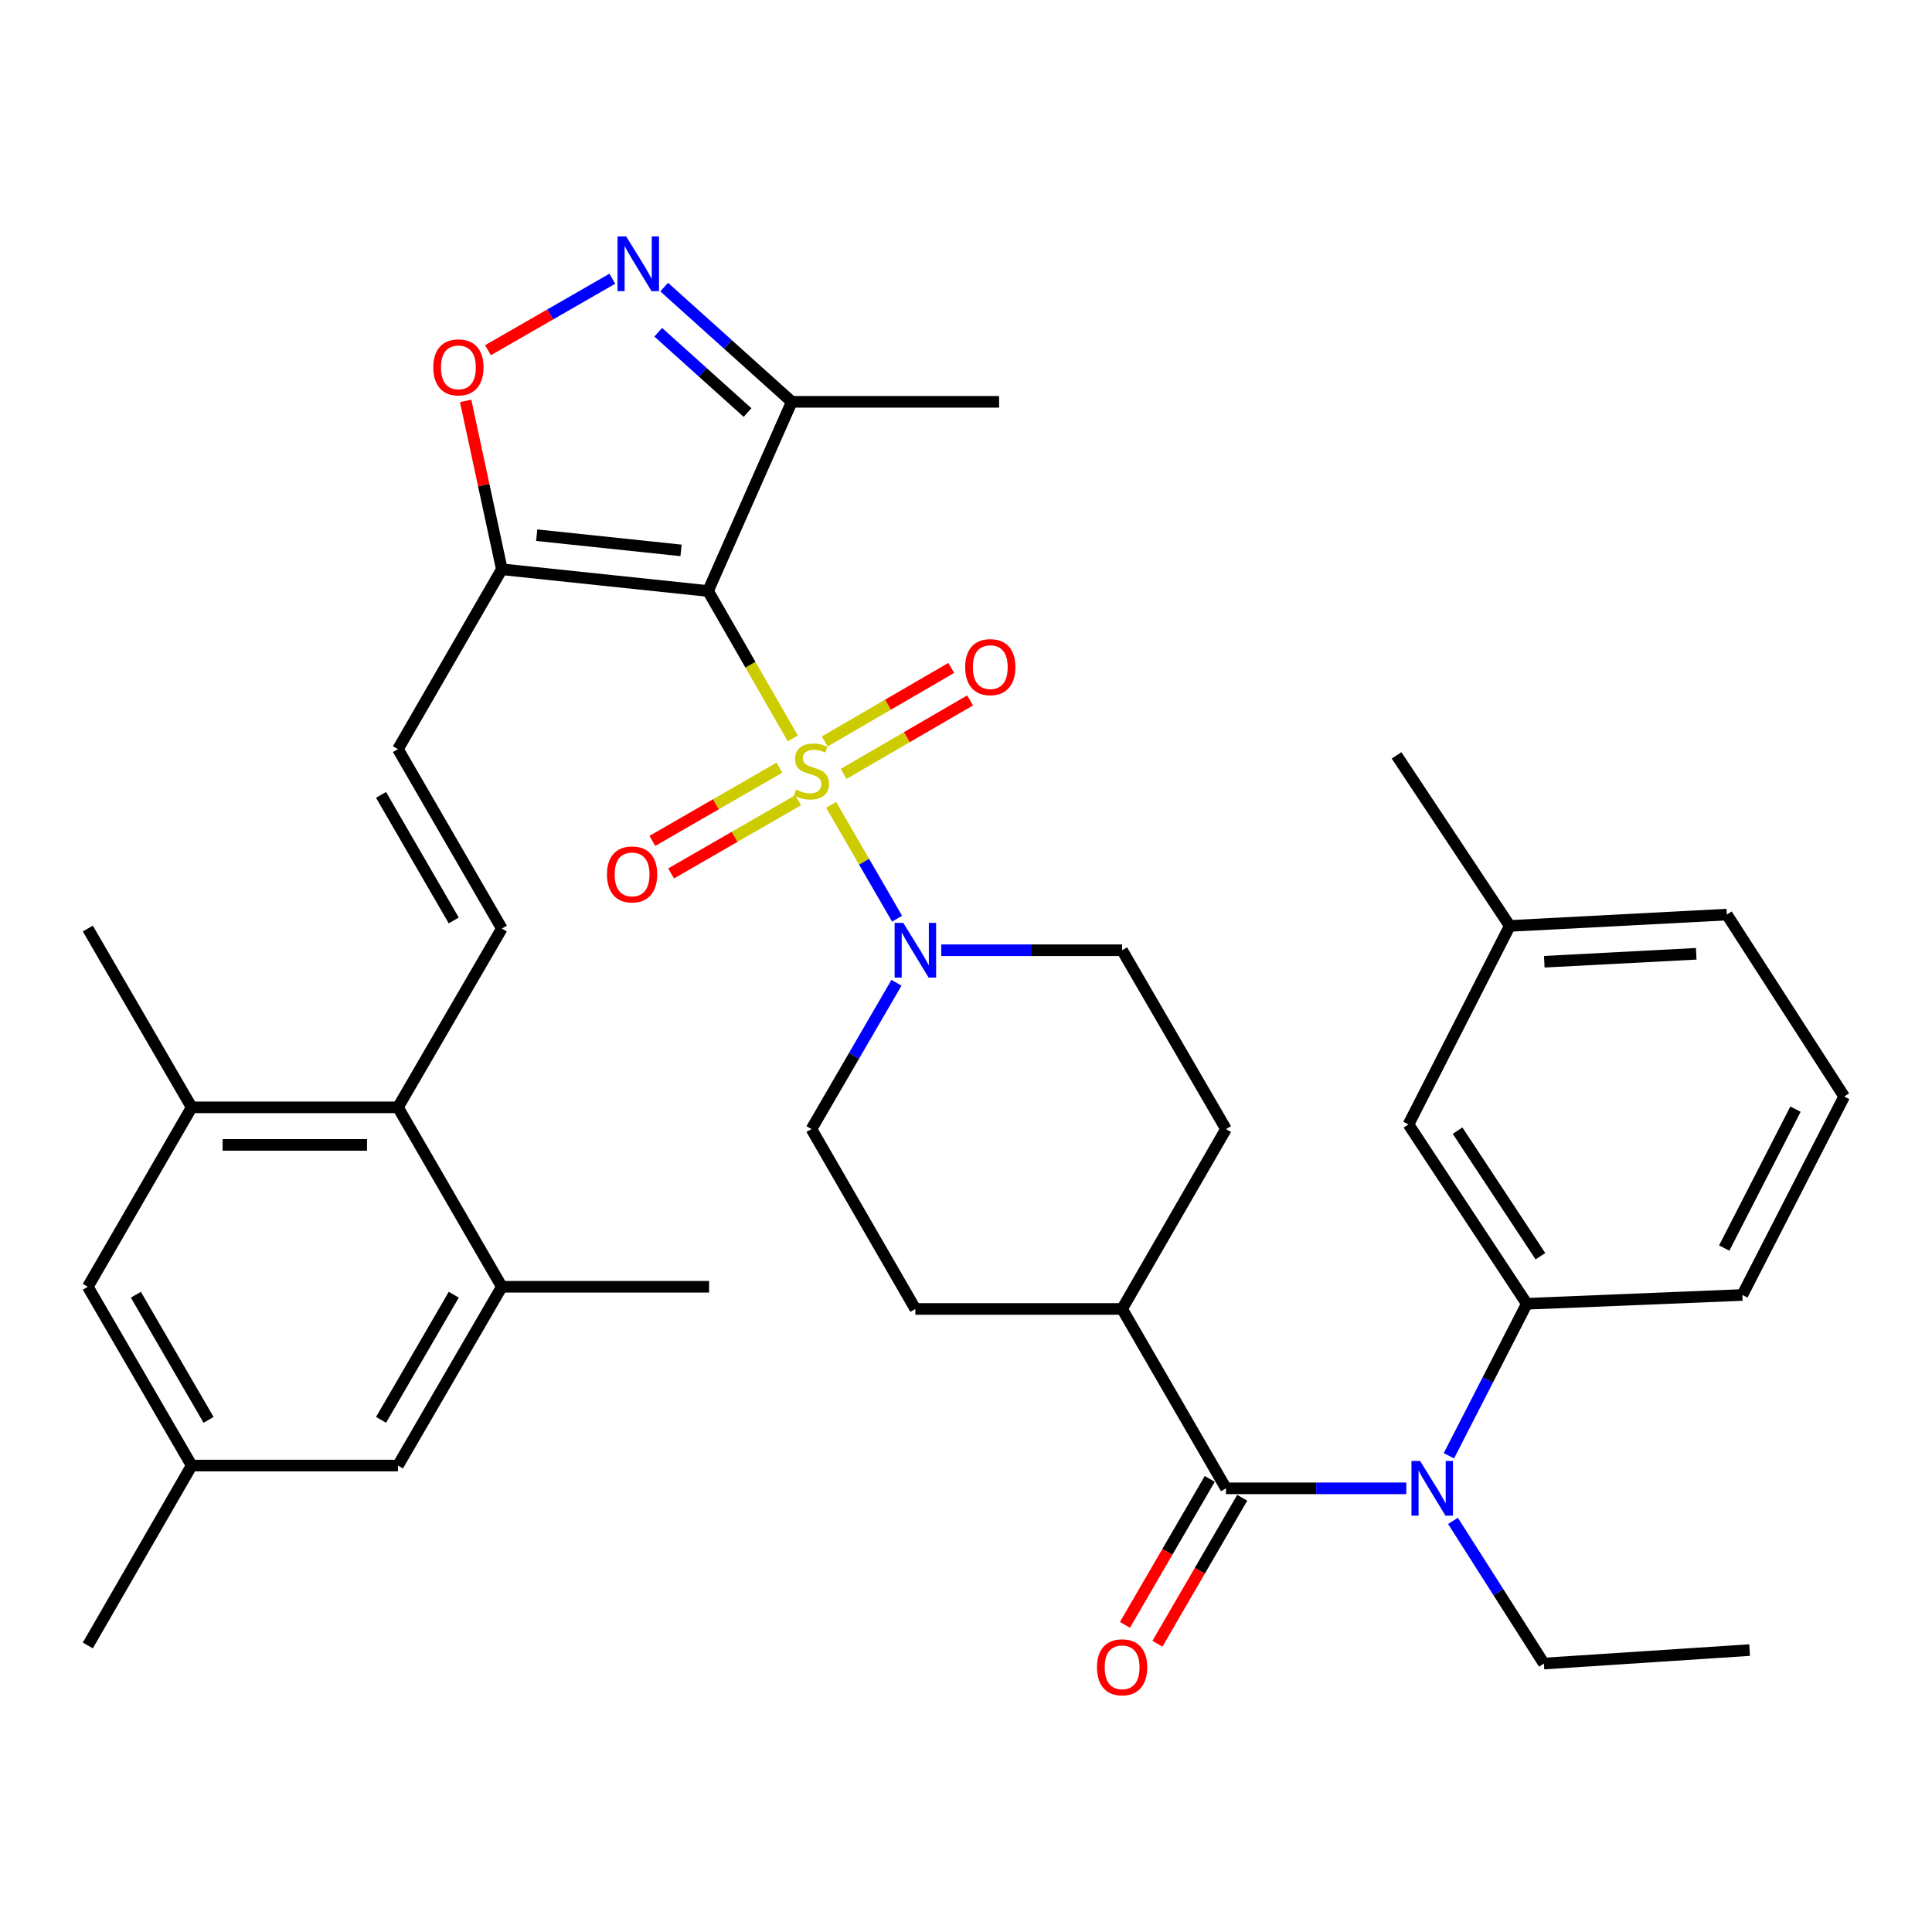 <?xml version='1.0' encoding='iso-8859-1'?>
<svg version='1.1' baseProfile='full'
              xmlns='http://www.w3.org/2000/svg'
                      xmlns:rdkit='http://www.rdkit.org/xml'
                      xmlns:xlink='http://www.w3.org/1999/xlink'
                  xml:space='preserve'
width='1000px' height='1000px' viewBox='0 0 1000 1000'>
<!-- END OF HEADER -->
<rect style='opacity:1.0;fill:#FFFFFF;stroke:none' width='1000' height='1000' x='0' y='0'> </rect>
<path class='bond-0' d='M 410.348,382.197 L 388.418,344.049' style='fill:none;fill-rule:evenodd;stroke:#CCCC00;stroke-width:6px;stroke-linecap:butt;stroke-linejoin:miter;stroke-opacity:1' />
<path class='bond-0' d='M 388.418,344.049 L 366.487,305.9' style='fill:none;fill-rule:evenodd;stroke:#000000;stroke-width:6px;stroke-linecap:butt;stroke-linejoin:miter;stroke-opacity:1' />
<path class='bond-2' d='M 430.182,416.564 L 447.255,446.036' style='fill:none;fill-rule:evenodd;stroke:#CCCC00;stroke-width:6px;stroke-linecap:butt;stroke-linejoin:miter;stroke-opacity:1' />
<path class='bond-2' d='M 447.255,446.036 L 464.328,475.509' style='fill:none;fill-rule:evenodd;stroke:#0000FF;stroke-width:6px;stroke-linecap:butt;stroke-linejoin:miter;stroke-opacity:1' />
<path class='bond-14' d='M 403.397,397.358 L 370.525,416.304' style='fill:none;fill-rule:evenodd;stroke:#CCCC00;stroke-width:6px;stroke-linecap:butt;stroke-linejoin:miter;stroke-opacity:1' />
<path class='bond-14' d='M 370.525,416.304 L 337.653,435.25' style='fill:none;fill-rule:evenodd;stroke:#FF0000;stroke-width:6px;stroke-linecap:butt;stroke-linejoin:miter;stroke-opacity:1' />
<path class='bond-14' d='M 413.104,414.2 L 380.232,433.146' style='fill:none;fill-rule:evenodd;stroke:#CCCC00;stroke-width:6px;stroke-linecap:butt;stroke-linejoin:miter;stroke-opacity:1' />
<path class='bond-14' d='M 380.232,433.146 L 347.36,452.092' style='fill:none;fill-rule:evenodd;stroke:#FF0000;stroke-width:6px;stroke-linecap:butt;stroke-linejoin:miter;stroke-opacity:1' />
<path class='bond-15' d='M 436.648,400.575 L 469.383,381.555' style='fill:none;fill-rule:evenodd;stroke:#CCCC00;stroke-width:6px;stroke-linecap:butt;stroke-linejoin:miter;stroke-opacity:1' />
<path class='bond-15' d='M 469.383,381.555 L 502.117,362.535' style='fill:none;fill-rule:evenodd;stroke:#FF0000;stroke-width:6px;stroke-linecap:butt;stroke-linejoin:miter;stroke-opacity:1' />
<path class='bond-15' d='M 426.882,383.767 L 459.617,364.747' style='fill:none;fill-rule:evenodd;stroke:#CCCC00;stroke-width:6px;stroke-linecap:butt;stroke-linejoin:miter;stroke-opacity:1' />
<path class='bond-15' d='M 459.617,364.747 L 492.351,345.728' style='fill:none;fill-rule:evenodd;stroke:#FF0000;stroke-width:6px;stroke-linecap:butt;stroke-linejoin:miter;stroke-opacity:1' />
<path class='bond-1' d='M 366.487,305.9 L 259.746,294.658' style='fill:none;fill-rule:evenodd;stroke:#000000;stroke-width:6px;stroke-linecap:butt;stroke-linejoin:miter;stroke-opacity:1' />
<path class='bond-1' d='M 352.512,284.882 L 277.794,277.012' style='fill:none;fill-rule:evenodd;stroke:#000000;stroke-width:6px;stroke-linecap:butt;stroke-linejoin:miter;stroke-opacity:1' />
<path class='bond-5' d='M 366.487,305.9 L 409.825,207.982' style='fill:none;fill-rule:evenodd;stroke:#000000;stroke-width:6px;stroke-linecap:butt;stroke-linejoin:miter;stroke-opacity:1' />
<path class='bond-7' d='M 259.746,294.658 L 250.383,251.079' style='fill:none;fill-rule:evenodd;stroke:#000000;stroke-width:6px;stroke-linecap:butt;stroke-linejoin:miter;stroke-opacity:1' />
<path class='bond-7' d='M 250.383,251.079 L 241.019,207.501' style='fill:none;fill-rule:evenodd;stroke:#FF0000;stroke-width:6px;stroke-linecap:butt;stroke-linejoin:miter;stroke-opacity:1' />
<path class='bond-10' d='M 259.746,294.658 L 205.976,387.749' style='fill:none;fill-rule:evenodd;stroke:#000000;stroke-width:6px;stroke-linecap:butt;stroke-linejoin:miter;stroke-opacity:1' />
<path class='bond-18' d='M 464.008,508.68 L 442.008,546.543' style='fill:none;fill-rule:evenodd;stroke:#0000FF;stroke-width:6px;stroke-linecap:butt;stroke-linejoin:miter;stroke-opacity:1' />
<path class='bond-18' d='M 442.008,546.543 L 420.009,584.405' style='fill:none;fill-rule:evenodd;stroke:#000000;stroke-width:6px;stroke-linecap:butt;stroke-linejoin:miter;stroke-opacity:1' />
<path class='bond-19' d='M 487.205,491.844 L 534.003,491.844' style='fill:none;fill-rule:evenodd;stroke:#0000FF;stroke-width:6px;stroke-linecap:butt;stroke-linejoin:miter;stroke-opacity:1' />
<path class='bond-19' d='M 534.003,491.844 L 580.801,491.844' style='fill:none;fill-rule:evenodd;stroke:#000000;stroke-width:6px;stroke-linecap:butt;stroke-linejoin:miter;stroke-opacity:1' />
<path class='bond-3' d='M 343.775,148.602 L 376.8,178.292' style='fill:none;fill-rule:evenodd;stroke:#0000FF;stroke-width:6px;stroke-linecap:butt;stroke-linejoin:miter;stroke-opacity:1' />
<path class='bond-3' d='M 376.8,178.292 L 409.825,207.982' style='fill:none;fill-rule:evenodd;stroke:#000000;stroke-width:6px;stroke-linecap:butt;stroke-linejoin:miter;stroke-opacity:1' />
<path class='bond-3' d='M 340.686,171.964 L 363.804,192.748' style='fill:none;fill-rule:evenodd;stroke:#0000FF;stroke-width:6px;stroke-linecap:butt;stroke-linejoin:miter;stroke-opacity:1' />
<path class='bond-3' d='M 363.804,192.748 L 386.922,213.531' style='fill:none;fill-rule:evenodd;stroke:#000000;stroke-width:6px;stroke-linecap:butt;stroke-linejoin:miter;stroke-opacity:1' />
<path class='bond-38' d='M 316.939,144.263 L 284.755,162.767' style='fill:none;fill-rule:evenodd;stroke:#0000FF;stroke-width:6px;stroke-linecap:butt;stroke-linejoin:miter;stroke-opacity:1' />
<path class='bond-38' d='M 284.755,162.767 L 252.57,181.271' style='fill:none;fill-rule:evenodd;stroke:#FF0000;stroke-width:6px;stroke-linecap:butt;stroke-linejoin:miter;stroke-opacity:1' />
<path class='bond-4' d='M 634.571,770.359 L 580.801,677.517' style='fill:none;fill-rule:evenodd;stroke:#000000;stroke-width:6px;stroke-linecap:butt;stroke-linejoin:miter;stroke-opacity:1' />
<path class='bond-6' d='M 634.571,770.359 L 681.237,770.359' style='fill:none;fill-rule:evenodd;stroke:#000000;stroke-width:6px;stroke-linecap:butt;stroke-linejoin:miter;stroke-opacity:1' />
<path class='bond-6' d='M 681.237,770.359 L 727.903,770.359' style='fill:none;fill-rule:evenodd;stroke:#0000FF;stroke-width:6px;stroke-linecap:butt;stroke-linejoin:miter;stroke-opacity:1' />
<path class='bond-17' d='M 626.167,765.477 L 604.219,803.254' style='fill:none;fill-rule:evenodd;stroke:#000000;stroke-width:6px;stroke-linecap:butt;stroke-linejoin:miter;stroke-opacity:1' />
<path class='bond-17' d='M 604.219,803.254 L 582.271,841.032' style='fill:none;fill-rule:evenodd;stroke:#FF0000;stroke-width:6px;stroke-linecap:butt;stroke-linejoin:miter;stroke-opacity:1' />
<path class='bond-17' d='M 642.975,775.242 L 621.027,813.019' style='fill:none;fill-rule:evenodd;stroke:#000000;stroke-width:6px;stroke-linecap:butt;stroke-linejoin:miter;stroke-opacity:1' />
<path class='bond-17' d='M 621.027,813.019 L 599.079,850.797' style='fill:none;fill-rule:evenodd;stroke:#FF0000;stroke-width:6px;stroke-linecap:butt;stroke-linejoin:miter;stroke-opacity:1' />
<path class='bond-29' d='M 409.825,207.982 L 517.128,207.982' style='fill:none;fill-rule:evenodd;stroke:#000000;stroke-width:6px;stroke-linecap:butt;stroke-linejoin:miter;stroke-opacity:1' />
<path class='bond-11' d='M 749.946,753.516 L 770.111,714.178' style='fill:none;fill-rule:evenodd;stroke:#0000FF;stroke-width:6px;stroke-linecap:butt;stroke-linejoin:miter;stroke-opacity:1' />
<path class='bond-11' d='M 770.111,714.178 L 790.276,674.839' style='fill:none;fill-rule:evenodd;stroke:#000000;stroke-width:6px;stroke-linecap:butt;stroke-linejoin:miter;stroke-opacity:1' />
<path class='bond-27' d='M 752.049,787.208 L 775.58,824.13' style='fill:none;fill-rule:evenodd;stroke:#0000FF;stroke-width:6px;stroke-linecap:butt;stroke-linejoin:miter;stroke-opacity:1' />
<path class='bond-27' d='M 775.58,824.13 L 799.11,861.053' style='fill:none;fill-rule:evenodd;stroke:#000000;stroke-width:6px;stroke-linecap:butt;stroke-linejoin:miter;stroke-opacity:1' />
<path class='bond-8' d='M 259.746,480.612 L 205.976,387.749' style='fill:none;fill-rule:evenodd;stroke:#000000;stroke-width:6px;stroke-linecap:butt;stroke-linejoin:miter;stroke-opacity:1' />
<path class='bond-8' d='M 234.859,476.423 L 197.22,411.419' style='fill:none;fill-rule:evenodd;stroke:#000000;stroke-width:6px;stroke-linecap:butt;stroke-linejoin:miter;stroke-opacity:1' />
<path class='bond-9' d='M 259.746,480.612 L 205.976,573.163' style='fill:none;fill-rule:evenodd;stroke:#000000;stroke-width:6px;stroke-linecap:butt;stroke-linejoin:miter;stroke-opacity:1' />
<path class='bond-12' d='M 205.976,573.163 L 99.214,573.163' style='fill:none;fill-rule:evenodd;stroke:#000000;stroke-width:6px;stroke-linecap:butt;stroke-linejoin:miter;stroke-opacity:1' />
<path class='bond-12' d='M 189.962,592.602 L 115.228,592.602' style='fill:none;fill-rule:evenodd;stroke:#000000;stroke-width:6px;stroke-linecap:butt;stroke-linejoin:miter;stroke-opacity:1' />
<path class='bond-13' d='M 205.976,573.163 L 259.746,666.027' style='fill:none;fill-rule:evenodd;stroke:#000000;stroke-width:6px;stroke-linecap:butt;stroke-linejoin:miter;stroke-opacity:1' />
<path class='bond-22' d='M 790.276,674.839 L 729.022,581.997' style='fill:none;fill-rule:evenodd;stroke:#000000;stroke-width:6px;stroke-linecap:butt;stroke-linejoin:miter;stroke-opacity:1' />
<path class='bond-22' d='M 797.314,650.208 L 754.436,585.218' style='fill:none;fill-rule:evenodd;stroke:#000000;stroke-width:6px;stroke-linecap:butt;stroke-linejoin:miter;stroke-opacity:1' />
<path class='bond-28' d='M 790.276,674.839 L 901.834,670.282' style='fill:none;fill-rule:evenodd;stroke:#000000;stroke-width:6px;stroke-linecap:butt;stroke-linejoin:miter;stroke-opacity:1' />
<path class='bond-21' d='M 99.214,573.163 L 45.455,666.027' style='fill:none;fill-rule:evenodd;stroke:#000000;stroke-width:6px;stroke-linecap:butt;stroke-linejoin:miter;stroke-opacity:1' />
<path class='bond-31' d='M 99.214,573.163 L 45.455,480.612' style='fill:none;fill-rule:evenodd;stroke:#000000;stroke-width:6px;stroke-linecap:butt;stroke-linejoin:miter;stroke-opacity:1' />
<path class='bond-20' d='M 259.746,666.027 L 205.976,758.567' style='fill:none;fill-rule:evenodd;stroke:#000000;stroke-width:6px;stroke-linecap:butt;stroke-linejoin:miter;stroke-opacity:1' />
<path class='bond-20' d='M 234.873,670.142 L 197.234,734.92' style='fill:none;fill-rule:evenodd;stroke:#000000;stroke-width:6px;stroke-linecap:butt;stroke-linejoin:miter;stroke-opacity:1' />
<path class='bond-30' d='M 259.746,666.027 L 367.027,666.027' style='fill:none;fill-rule:evenodd;stroke:#000000;stroke-width:6px;stroke-linecap:butt;stroke-linejoin:miter;stroke-opacity:1' />
<path class='bond-16' d='M 580.801,677.517 L 634.571,584.405' style='fill:none;fill-rule:evenodd;stroke:#000000;stroke-width:6px;stroke-linecap:butt;stroke-linejoin:miter;stroke-opacity:1' />
<path class='bond-37' d='M 580.801,677.517 L 473.79,677.517' style='fill:none;fill-rule:evenodd;stroke:#000000;stroke-width:6px;stroke-linecap:butt;stroke-linejoin:miter;stroke-opacity:1' />
<path class='bond-25' d='M 420.009,584.405 L 473.79,677.517' style='fill:none;fill-rule:evenodd;stroke:#000000;stroke-width:6px;stroke-linecap:butt;stroke-linejoin:miter;stroke-opacity:1' />
<path class='bond-24' d='M 580.801,491.844 L 634.571,584.405' style='fill:none;fill-rule:evenodd;stroke:#000000;stroke-width:6px;stroke-linecap:butt;stroke-linejoin:miter;stroke-opacity:1' />
<path class='bond-23' d='M 205.976,758.567 L 99.214,758.567' style='fill:none;fill-rule:evenodd;stroke:#000000;stroke-width:6px;stroke-linecap:butt;stroke-linejoin:miter;stroke-opacity:1' />
<path class='bond-39' d='M 45.455,666.027 L 99.214,758.567' style='fill:none;fill-rule:evenodd;stroke:#000000;stroke-width:6px;stroke-linecap:butt;stroke-linejoin:miter;stroke-opacity:1' />
<path class='bond-39' d='M 70.327,670.143 L 107.958,734.921' style='fill:none;fill-rule:evenodd;stroke:#000000;stroke-width:6px;stroke-linecap:butt;stroke-linejoin:miter;stroke-opacity:1' />
<path class='bond-26' d='M 729.022,581.997 L 781.453,479.262' style='fill:none;fill-rule:evenodd;stroke:#000000;stroke-width:6px;stroke-linecap:butt;stroke-linejoin:miter;stroke-opacity:1' />
<path class='bond-33' d='M 99.214,758.567 L 45.455,851.679' style='fill:none;fill-rule:evenodd;stroke:#000000;stroke-width:6px;stroke-linecap:butt;stroke-linejoin:miter;stroke-opacity:1' />
<path class='bond-35' d='M 781.453,479.262 L 722.856,390.978' style='fill:none;fill-rule:evenodd;stroke:#000000;stroke-width:6px;stroke-linecap:butt;stroke-linejoin:miter;stroke-opacity:1' />
<path class='bond-40' d='M 781.453,479.262 L 893.81,473.388' style='fill:none;fill-rule:evenodd;stroke:#000000;stroke-width:6px;stroke-linecap:butt;stroke-linejoin:miter;stroke-opacity:1' />
<path class='bond-40' d='M 799.322,497.794 L 877.971,493.681' style='fill:none;fill-rule:evenodd;stroke:#000000;stroke-width:6px;stroke-linecap:butt;stroke-linejoin:miter;stroke-opacity:1' />
<path class='bond-36' d='M 799.11,861.053 L 905.603,854.076' style='fill:none;fill-rule:evenodd;stroke:#000000;stroke-width:6px;stroke-linecap:butt;stroke-linejoin:miter;stroke-opacity:1' />
<path class='bond-32' d='M 901.834,670.282 L 954.545,567.558' style='fill:none;fill-rule:evenodd;stroke:#000000;stroke-width:6px;stroke-linecap:butt;stroke-linejoin:miter;stroke-opacity:1' />
<path class='bond-32' d='M 892.446,645.999 L 929.344,574.092' style='fill:none;fill-rule:evenodd;stroke:#000000;stroke-width:6px;stroke-linecap:butt;stroke-linejoin:miter;stroke-opacity:1' />
<path class='bond-34' d='M 954.545,567.558 L 893.81,473.388' style='fill:none;fill-rule:evenodd;stroke:#000000;stroke-width:6px;stroke-linecap:butt;stroke-linejoin:miter;stroke-opacity:1' />
<path  class='atom-0' d='M 412.009 408.722
Q 412.329 408.842, 413.649 409.402
Q 414.969 409.962, 416.409 410.322
Q 417.889 410.642, 419.329 410.642
Q 422.009 410.642, 423.569 409.362
Q 425.129 408.042, 425.129 405.762
Q 425.129 404.202, 424.329 403.242
Q 423.569 402.282, 422.369 401.762
Q 421.169 401.242, 419.169 400.642
Q 416.649 399.882, 415.129 399.162
Q 413.649 398.442, 412.569 396.922
Q 411.529 395.402, 411.529 392.842
Q 411.529 389.282, 413.929 387.082
Q 416.369 384.882, 421.169 384.882
Q 424.449 384.882, 428.169 386.442
L 427.249 389.522
Q 423.849 388.122, 421.289 388.122
Q 418.529 388.122, 417.009 389.282
Q 415.489 390.402, 415.529 392.362
Q 415.529 393.882, 416.289 394.802
Q 417.089 395.722, 418.209 396.242
Q 419.369 396.762, 421.289 397.362
Q 423.849 398.162, 425.369 398.962
Q 426.889 399.762, 427.969 401.402
Q 429.089 403.002, 429.089 405.762
Q 429.089 409.682, 426.449 411.802
Q 423.849 413.882, 419.489 413.882
Q 416.969 413.882, 415.049 413.322
Q 413.169 412.802, 410.929 411.882
L 412.009 408.722
' fill='#CCCC00'/>
<path  class='atom-3' d='M 467.53 477.684
L 476.81 492.684
Q 477.73 494.164, 479.21 496.844
Q 480.69 499.524, 480.77 499.684
L 480.77 477.684
L 484.53 477.684
L 484.53 506.004
L 480.65 506.004
L 470.69 489.604
Q 469.53 487.684, 468.29 485.484
Q 467.09 483.284, 466.73 482.604
L 466.73 506.004
L 463.05 506.004
L 463.05 477.684
L 467.53 477.684
' fill='#0000FF'/>
<path  class='atom-4' d='M 324.104 122.384
L 333.384 137.384
Q 334.304 138.864, 335.784 141.544
Q 337.264 144.224, 337.344 144.384
L 337.344 122.384
L 341.104 122.384
L 341.104 150.704
L 337.224 150.704
L 327.264 134.304
Q 326.104 132.384, 324.864 130.184
Q 323.664 127.984, 323.304 127.304
L 323.304 150.704
L 319.624 150.704
L 319.624 122.384
L 324.104 122.384
' fill='#0000FF'/>
<path  class='atom-7' d='M 735.052 756.199
L 744.332 771.199
Q 745.252 772.679, 746.732 775.359
Q 748.212 778.039, 748.292 778.199
L 748.292 756.199
L 752.052 756.199
L 752.052 784.519
L 748.172 784.519
L 738.212 768.119
Q 737.052 766.199, 735.812 763.999
Q 734.612 761.799, 734.252 761.119
L 734.252 784.519
L 730.572 784.519
L 730.572 756.199
L 735.052 756.199
' fill='#0000FF'/>
<path  class='atom-8' d='M 224.273 190.146
Q 224.273 183.346, 227.633 179.546
Q 230.993 175.746, 237.273 175.746
Q 243.553 175.746, 246.913 179.546
Q 250.273 183.346, 250.273 190.146
Q 250.273 197.026, 246.873 200.946
Q 243.473 204.826, 237.273 204.826
Q 231.033 204.826, 227.633 200.946
Q 224.273 197.066, 224.273 190.146
M 237.273 201.626
Q 241.593 201.626, 243.913 198.746
Q 246.273 195.826, 246.273 190.146
Q 246.273 184.586, 243.913 181.786
Q 241.593 178.946, 237.273 178.946
Q 232.953 178.946, 230.593 181.746
Q 228.273 184.546, 228.273 190.146
Q 228.273 195.866, 230.593 198.746
Q 232.953 201.626, 237.273 201.626
' fill='#FF0000'/>
<path  class='atom-15' d='M 314.167 452.592
Q 314.167 445.792, 317.527 441.992
Q 320.887 438.192, 327.167 438.192
Q 333.447 438.192, 336.807 441.992
Q 340.167 445.792, 340.167 452.592
Q 340.167 459.472, 336.767 463.392
Q 333.367 467.272, 327.167 467.272
Q 320.927 467.272, 317.527 463.392
Q 314.167 459.512, 314.167 452.592
M 327.167 464.072
Q 331.487 464.072, 333.807 461.192
Q 336.167 458.272, 336.167 452.592
Q 336.167 447.032, 333.807 444.232
Q 331.487 441.392, 327.167 441.392
Q 322.847 441.392, 320.487 444.192
Q 318.167 446.992, 318.167 452.592
Q 318.167 458.312, 320.487 461.192
Q 322.847 464.072, 327.167 464.072
' fill='#FF0000'/>
<path  class='atom-16' d='M 499.57 345.301
Q 499.57 338.501, 502.93 334.701
Q 506.29 330.901, 512.57 330.901
Q 518.85 330.901, 522.21 334.701
Q 525.57 338.501, 525.57 345.301
Q 525.57 352.181, 522.17 356.101
Q 518.77 359.981, 512.57 359.981
Q 506.33 359.981, 502.93 356.101
Q 499.57 352.221, 499.57 345.301
M 512.57 356.781
Q 516.89 356.781, 519.21 353.901
Q 521.57 350.981, 521.57 345.301
Q 521.57 339.741, 519.21 336.941
Q 516.89 334.101, 512.57 334.101
Q 508.25 334.101, 505.89 336.901
Q 503.57 339.701, 503.57 345.301
Q 503.57 351.021, 505.89 353.901
Q 508.25 356.781, 512.57 356.781
' fill='#FF0000'/>
<path  class='atom-18' d='M 567.801 862.99
Q 567.801 856.19, 571.161 852.39
Q 574.521 848.59, 580.801 848.59
Q 587.081 848.59, 590.441 852.39
Q 593.801 856.19, 593.801 862.99
Q 593.801 869.87, 590.401 873.79
Q 587.001 877.67, 580.801 877.67
Q 574.561 877.67, 571.161 873.79
Q 567.801 869.91, 567.801 862.99
M 580.801 874.47
Q 585.121 874.47, 587.441 871.59
Q 589.801 868.67, 589.801 862.99
Q 589.801 857.43, 587.441 854.63
Q 585.121 851.79, 580.801 851.79
Q 576.481 851.79, 574.121 854.59
Q 571.801 857.39, 571.801 862.99
Q 571.801 868.71, 574.121 871.59
Q 576.481 874.47, 580.801 874.47
' fill='#FF0000'/>
</svg>
